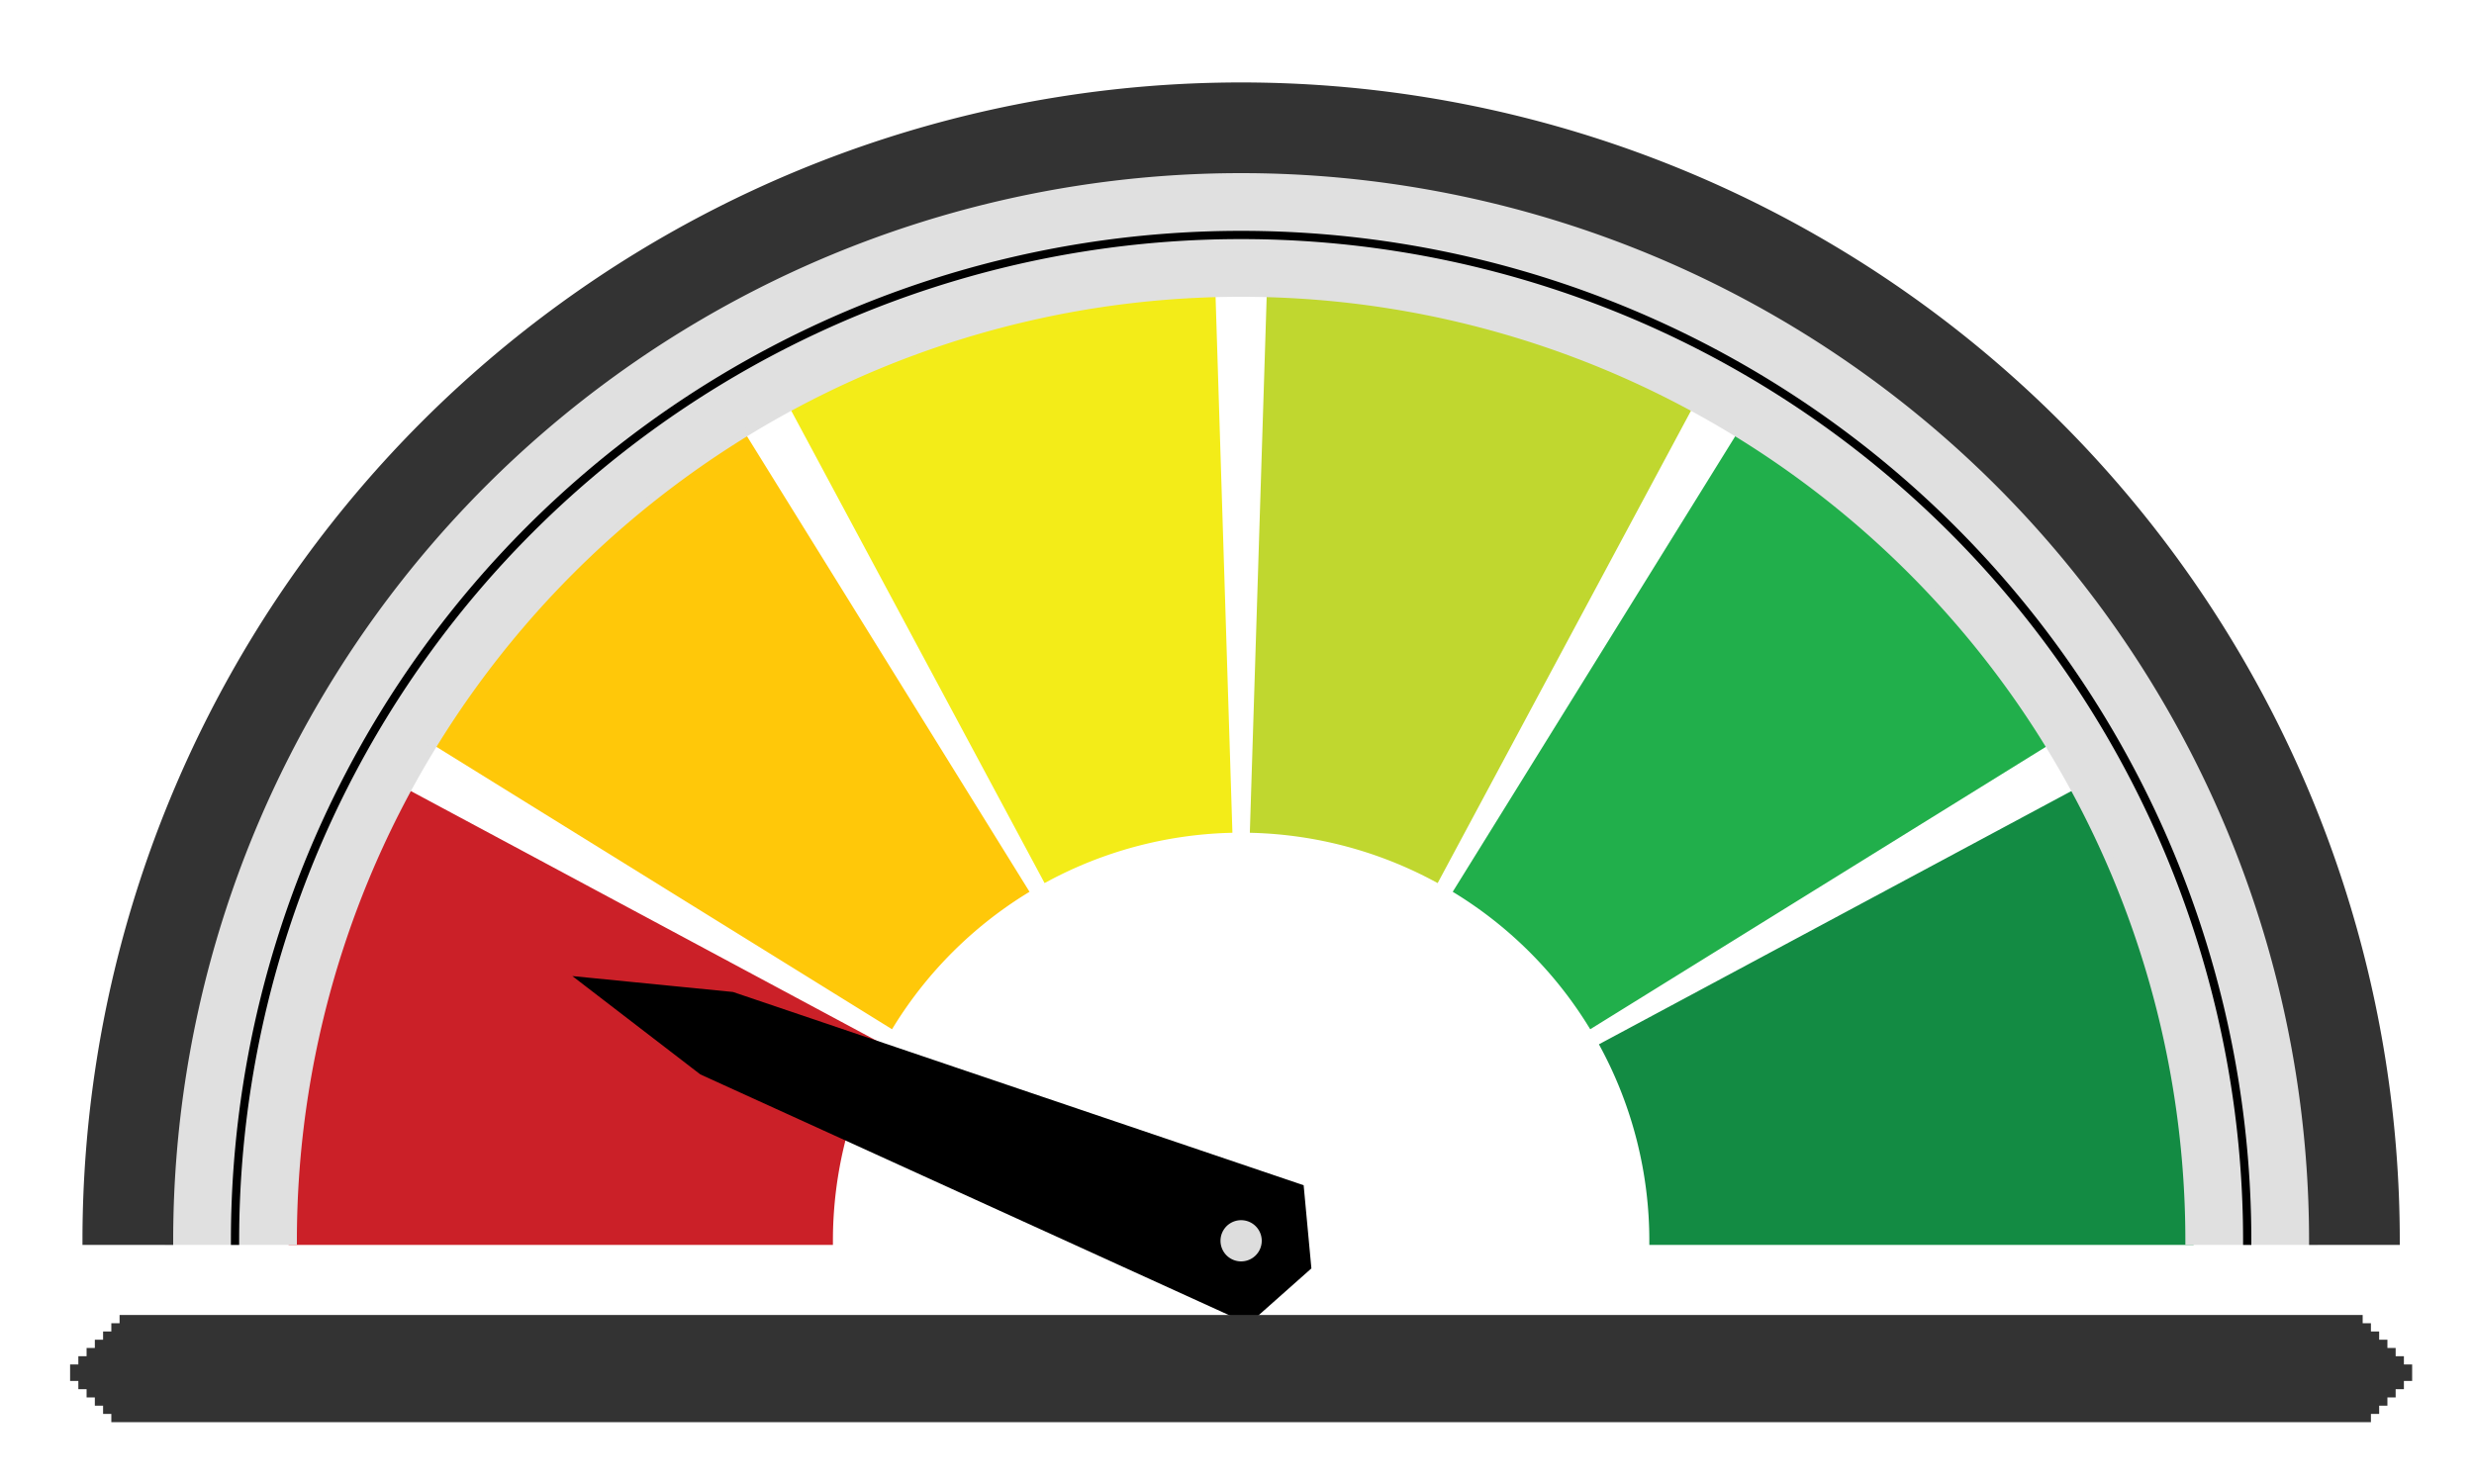 <?xml version='1.0' encoding='UTF-8' standalone='no'?><!DOCTYPE svg PUBLIC '-//W3C//DTD SVG 20010904//EN' 'http://www.w3.org/TR/2001/REC-SVG-20010904/DTD/svg10.dtd'><svg viewBox='0 0 300 180' xmlns='http://www.w3.org/2000/svg' xmlns:xlink='http://www.w3.org/1999/xlink' xml:space='preserve'><g font-family='Arial' font-size='11px' fill='none' fill-rule='evenodd' stroke-linecap='square'><rect id='b117' x='0' y='0' width='300' height='180'/><use xlink:href='#b117'/><path id='b94' stroke-linecap='butt' d='M35.5,150.5 A115,115 0 0 1 49.15,96.157 L106.435,126.872 A50,50 0 0 0 100.5,150.5 L35.5,150.5 Z'/><use xlink:href='#b94' fill='#cb2028' stroke='#cb2028'/><path id='b95' stroke-linecap='butt' d='M52.762,89.9 A115,115 0 0 1 89.9,52.762 L124.152,108.005 A50,50 0 0 0 108.005,124.152 L52.762,89.9 Z'/><use xlink:href='#b95' fill='#ffc809' stroke='#ffc809'/><path id='b96' stroke-linecap='butt' d='M96.157,49.15 A115,115 0 0 1 146.888,35.557 L148.929,100.525 A50,50 0 0 0 126.872,106.435 L96.157,49.15 Z'/><use xlink:href='#b96' fill='#f3ec18' stroke='#f3ec18'/><path id='b97' stroke-linecap='butt' d='M154.112,35.557 A115,115 0 0 1 204.843,49.15 L174.128,106.435 A50,50 0 0 0 152.071,100.525 L154.112,35.557 Z'/><use xlink:href='#b97' fill='#c0d72f' stroke='#c0d72f'/><path id='b98' stroke-linecap='butt' d='M211.1,52.762 A115,115 0 0 1 248.238,89.9 L192.995,124.152 A50,50 0 0 0 176.848,108.005 L211.1,52.762 Z'/><use xlink:href='#b98' fill='#21af4b' stroke='#21af4b'/><path id='b99' stroke-linecap='butt' d='M251.85,96.157 A115,115 0 0 1 265.5,150.5 L200.5,150.5 A50,50 0 0 0 194.565,126.872 L251.85,96.157 Z'/><use xlink:href='#b99' fill='#138b43' stroke='#138b43'/><path id='b100' stroke-linecap='butt' d='M20.5,150.5 A130,130 0 0 1 280.5,150.5 L265.5,150.5 A115,115 0 0 0 35.5,150.5 L20.5,150.5 Z'/><use xlink:href='#b100' fill='#e0e0e0' stroke='#e0e0e0'/><path id='b101' stroke-linecap='butt' d='M10.5,150.5 A140,140 0 0 1 290.5,150.5 L280.5,150.5 A130,130 0 0 0 20.5,150.5 L10.5,150.5 Z'/><use xlink:href='#b101' fill='#333333' stroke='#333333'/><path id='b102' stroke-linecap='butt' d='M28.5,150.5 A122,122 0 0 1 272.5,150.5'/><use xlink:href='#b102' stroke='#000000'/><path id='b103' stroke-linecap='butt' d='M157.614,144.132 L158.5,153.644 L151.326,160.012 L85.181,129.887 L71.097,119.062 L88.774,120.812 L157.614,144.132 Z'/><use xlink:href='#b103' fill='#000000' stroke='#000000'/><line id='b104' x1='15.5' y1='160.5' x2='285.5' y2='160.5' stroke-width='2'/><use xlink:href='#b104' stroke='#333333'/><line id='b105' x1='14.5' y1='161.5' x2='286.5' y2='161.5' stroke-width='2'/><use xlink:href='#b105' stroke='#333333'/><line id='b106' x1='13.5' y1='162.5' x2='287.5' y2='162.5' stroke-width='2'/><use xlink:href='#b106' stroke='#333333'/><line id='b107' x1='12.5' y1='163.5' x2='288.5' y2='163.5' stroke-width='2'/><use xlink:href='#b107' stroke='#333333'/><line id='b108' x1='11.5' y1='164.5' x2='289.5' y2='164.5' stroke-width='2'/><use xlink:href='#b108' stroke='#333333'/><line id='b109' x1='10.5' y1='165.5' x2='290.5' y2='165.5' stroke-width='2'/><use xlink:href='#b109' stroke='#333333'/><line id='b110' x1='9.5' y1='166.5' x2='291.5' y2='166.5' stroke-width='2'/><use xlink:href='#b110' stroke='#333333'/><line id='b111' x1='10.5' y1='167.5' x2='290.5' y2='167.5' stroke-width='2'/><use xlink:href='#b111' stroke='#333333'/><line id='b112' x1='11.5' y1='168.5' x2='289.5' y2='168.5' stroke-width='2'/><use xlink:href='#b112' stroke='#333333'/><line id='b113' x1='12.5' y1='169.5' x2='288.5' y2='169.5' stroke-width='2'/><use xlink:href='#b113' stroke='#333333'/><line id='b114' x1='13.5' y1='170.5' x2='287.5' y2='170.5' stroke-width='2'/><use xlink:href='#b114' stroke='#333333'/><line id='b115' x1='14.5' y1='171.5' x2='286.5' y2='171.5' stroke-width='2'/><use xlink:href='#b115' stroke='#333333'/><path id='b116' stroke-linecap='butt' d='M150.5,147.5 A3,3 0 0 1 150.5,153.5 A3,3 0 0 1 150.5,147.5 Z'/><use xlink:href='#b116' fill='#dddddd' stroke='#000000'/></g></svg>